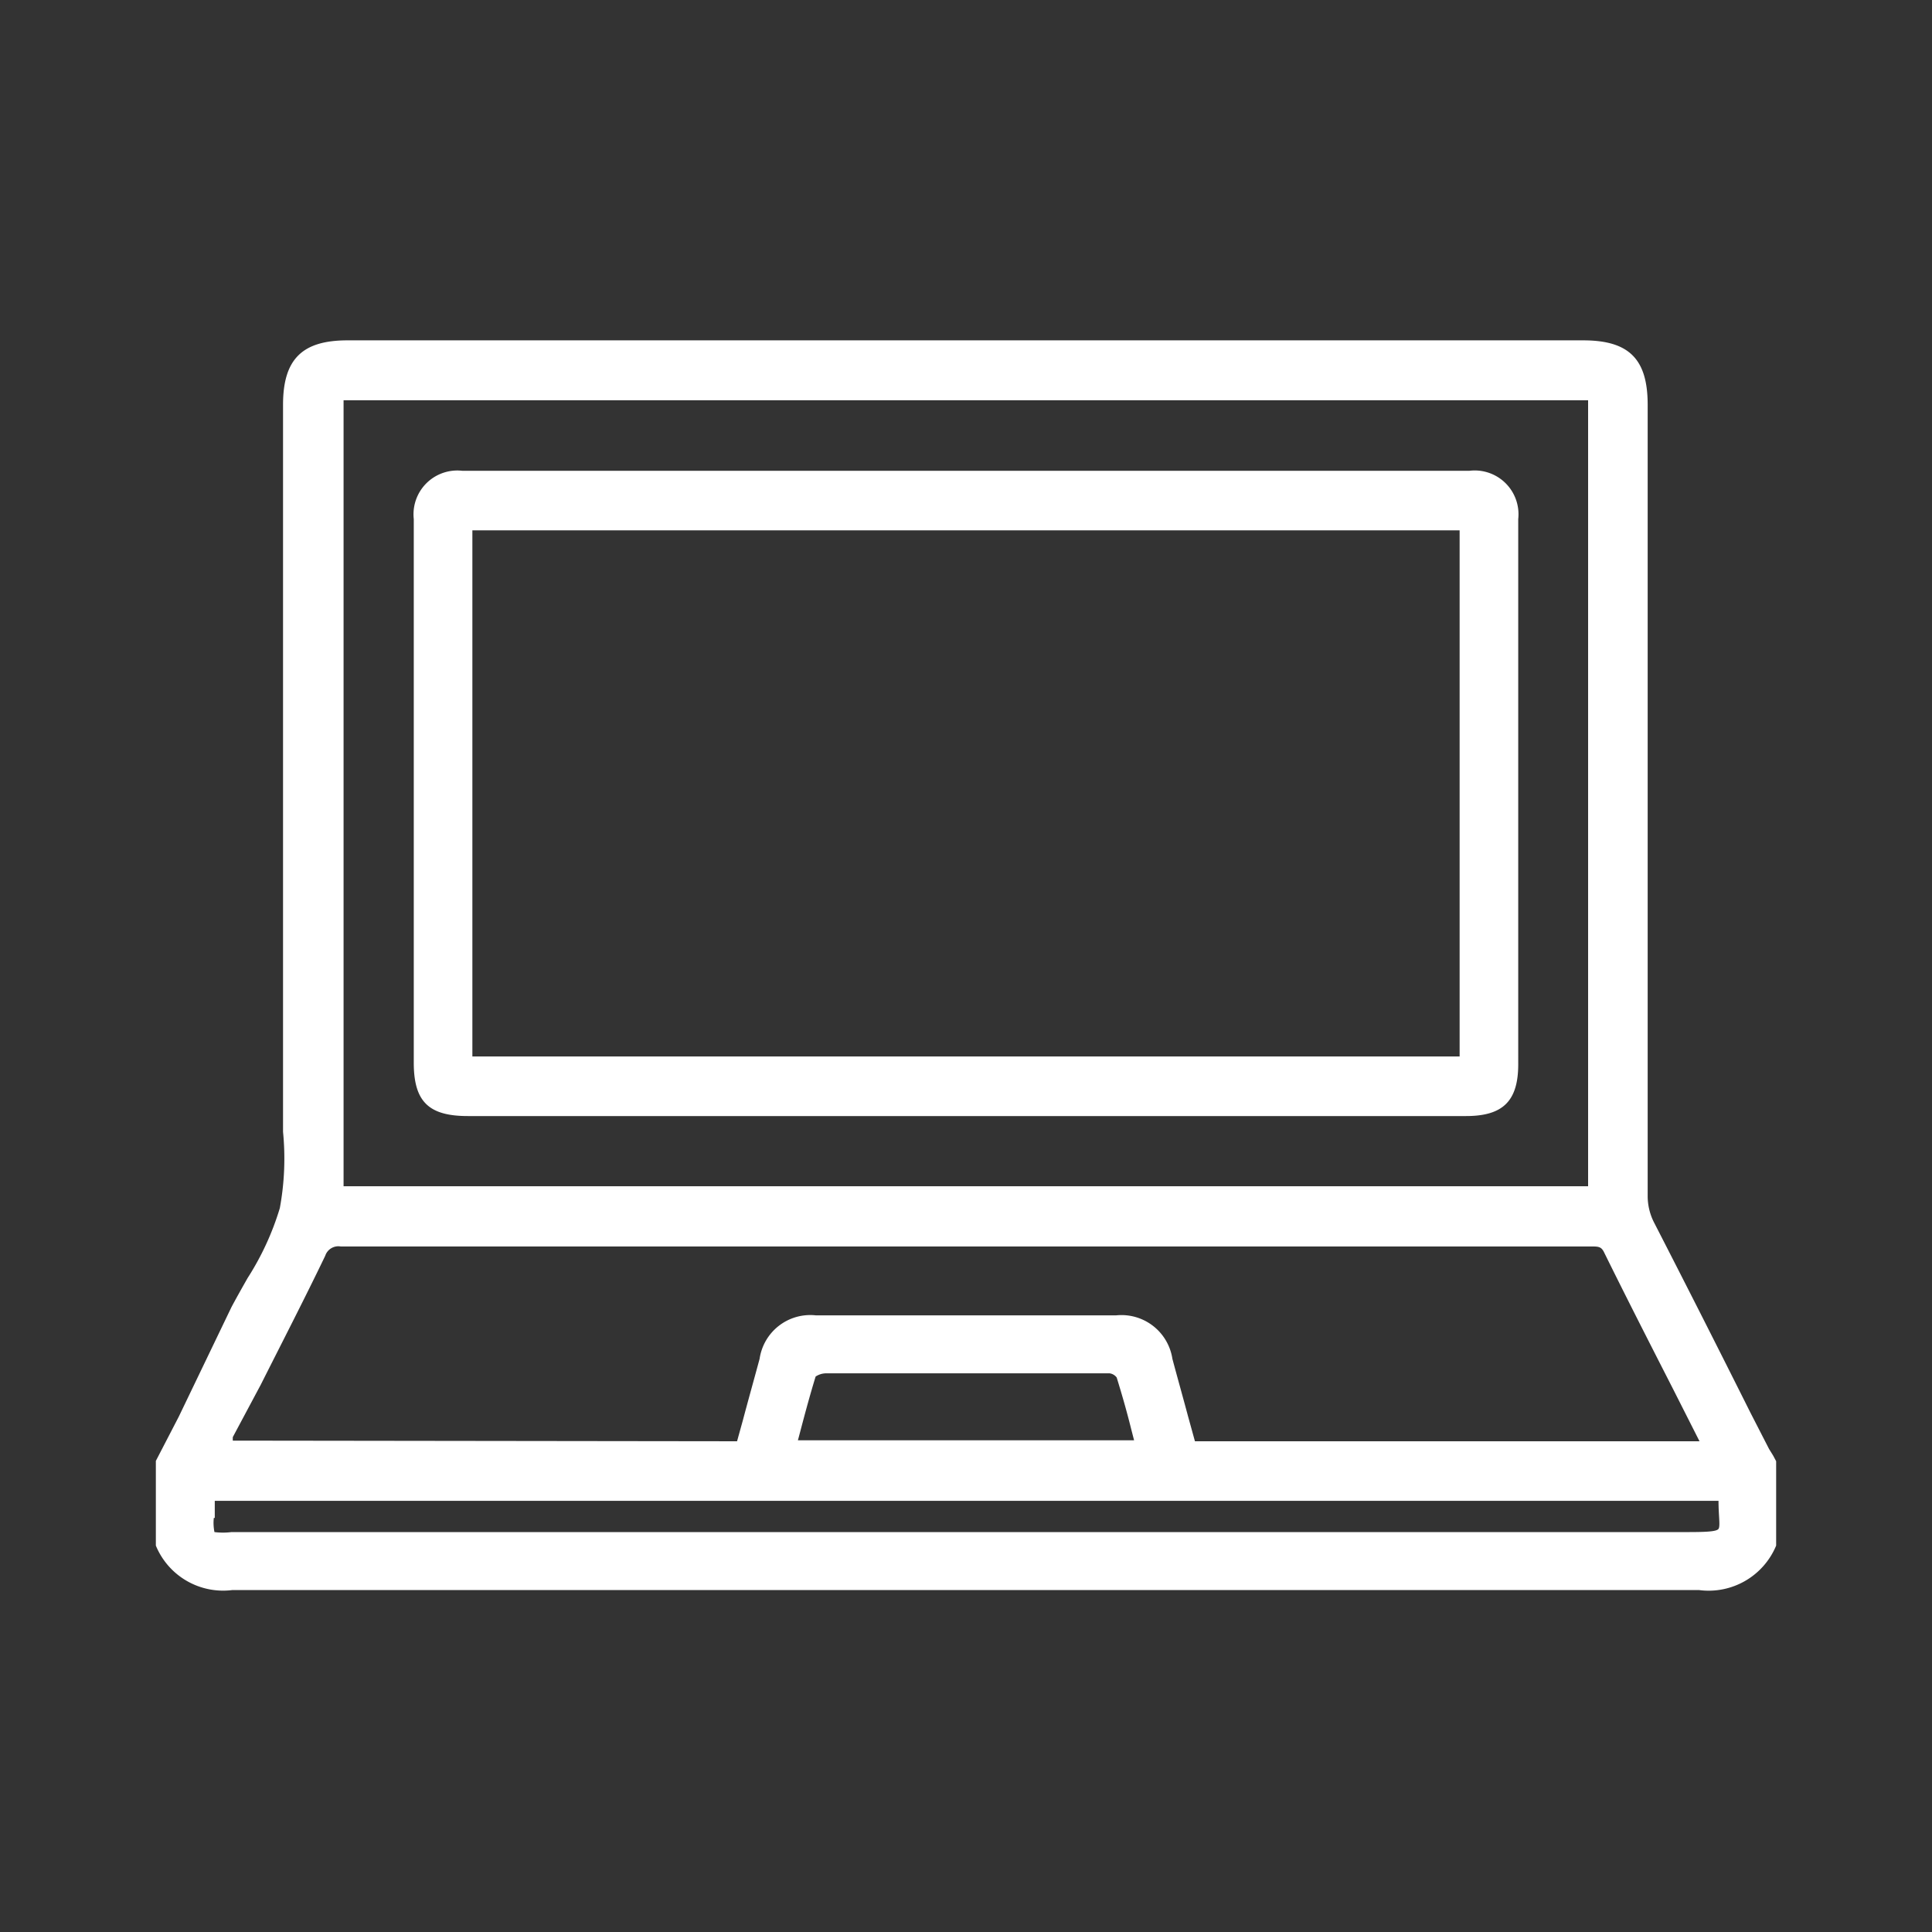 <svg id="Layer_1" data-name="Layer 1" xmlns="http://www.w3.org/2000/svg" viewBox="0 0 60 60"><rect x="0" y="0" width="60" height="60" fill="#333333" stroke="none"/><defs><style>.cls-1{fill:#fff;}</style></defs><path class="cls-1" d="M55.07,45.21,54.94,45l-.58-1.13q-1.5-3-3-5.92a1.81,1.81,0,0,1-.19-.8q0-10.65,0-21.28V12.57c0-1.41-.57-2-2-2H10.79c-1.39,0-2,.57-2,2V34.15c0,.35,0,.7,0,1a8.48,8.48,0,0,1-.1,2.37,8.62,8.62,0,0,1-1,2.17c-.17.3-.34.6-.5.9L5.55,44l-.71,1.37V48a2.26,2.26,0,0,0,2.38,1.38h0c15.17,0,30.5,0,45.54,0h0A2.27,2.27,0,0,0,55.16,48V45.38ZM7.23,44.74a1.17,1.17,0,0,1,0-.11L8.1,43c.68-1.35,1.37-2.69,2-4a.43.43,0,0,1,.48-.29H49.4c.24,0,.33,0,.42.19.7,1.42,1.42,2.83,2.14,4.24l.82,1.62H37.11L36.9,44c-.16-.6-.33-1.2-.49-1.8a1.6,1.6,0,0,0-1.75-1.35H25.34a1.59,1.59,0,0,0-1.75,1.35c-.17.63-.35,1.27-.52,1.91l-.18.65Zm17.64-.35c.15-.57.3-1.12.46-1.64a.6.6,0,0,1,.31-.1h7.65c.39,0,.78,0,1.17,0a.33.33,0,0,1,.22.13c.16.52.3,1,.45,1.6l.09.35H24.78Zm-14.2-7.55V12.43H49.32V36.84Zm-4,10.3v-.53h46.7c0,.47.06.78,0,.87s-.43.1-1,.1H7.19a2.11,2.11,0,0,1-.53,0A1.44,1.44,0,0,1,6.64,47.14Z"/><path class="cls-1" d="M47.15,16.12a1.36,1.36,0,0,0-1.51-1.5H14.35a1.36,1.36,0,0,0-1.5,1.5V33c0,1.21.46,1.66,1.68,1.66h31c1.15,0,1.62-.47,1.62-1.61V16.12ZM45.33,28.68v4.13H14.67V16.47H45.33V28.68Z"/></svg>